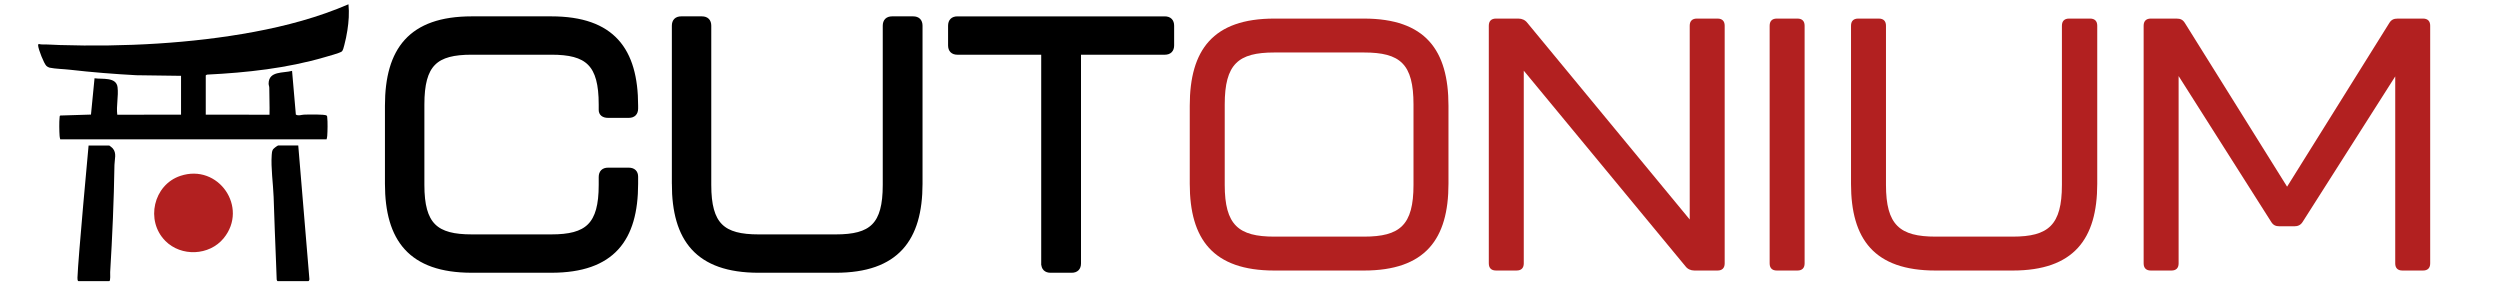 <?xml version="1.0" encoding="UTF-8"?>
<svg id="Layer_1" data-name="Layer 1" xmlns="http://www.w3.org/2000/svg" viewBox="0 0 2691.44 313.3">
  <defs>
    <style>
      .cls-1 {
        fill: #b22020;
      }

      .cls-2 {
        stroke: #000;
        stroke-miterlimit: 10;
        stroke-width: 4.79px;
      }
    </style>
  </defs>
  <path d="M194.97,81.64l-48.15-.65c-24.04-1.29-47.87-3.18-71.74-5.93-6.7-.77-15.24-.87-21.69-2.21-1.07-.22-2.63-1.12-3.43-1.89-2.78-2.73-8.56-17.72-8.88-21.69-.25-3.08,1.64-1.41,3.47-1.44,6.75-.07,13.3.45,19.93.65,68.6,2.11,141.48-1.57,208.96-14.15,34.62-6.45,69.44-15.76,101.72-29.71.95,9.36.27,18.79-1.17,28.04-.77,4.89-1.98,11.19-3.32,15.91-.6,2.11-1.34,6.01-2.93,7.02-2.75,1.76-14.1,4.79-17.97,5.93-40.63,11.94-84.36,16.73-126.59,18.79-.55,0-1.66.62-1.66.99v42.13l68.64.09c.23-9.62-.25-19.24-.25-28.97,0-1.56-.74-3-.72-4.59.17-13.75,15.68-11.06,25.24-13.65l4.07,47.04c3,1.75,5.93.13,8.83.08,3.82-.13,22.41-.6,24.27.98.72.64.6,1.15.69,2,.57,4.64.37,15.11,0,19.97-.1,1.28-.4,2.38-.69,3.62H64.85c-.3-1.23-.6-2.34-.69-3.62-.37-4.85-.57-15.28,0-19.97.07-.72,0-1.58.64-2.04l33.15-1.02,3.82-39.09c7.92,1.29,23.43-1.74,24.79,9.63,1.17,9.8-1.54,19.89-.3,29.63l68.64-.09v-41.81h.05Z"/>
  <path d="M83.39,298.97c-.03.89,0,3.66,1.04,3.66h33.18c1.59,0,.89-7.96,1-9.62,2.31-38.36,4.02-77.01,4.61-115.5.1-5.96,2.7-12.73-1.94-17.88-.42-.51-3.45-2.98-3.67-2.98h-22.24s-11.41,122.9-11.98,142.36v-.04Z"/>
  <path d="M333.07,300.33c.22.72-.5,2.3-1.02,2.3h-33.18c-.37,0-1.02-1.11-.99-1.66-.2-6-.4-11.92-.67-17.92-1.09-23.67-1.74-47.34-2.63-71.05-.52-14.09-3.05-31.29-2.06-45.13.15-2.04.25-4.17,1.34-5.96.6-.98,4.81-4.3,5.66-4.3h21.57l11.99,143.72h0Z"/>
  <path class="cls-1" d="M177.94,259.29c-21.52-21.71-12.83-60.24,16.23-69.94,40.9-13.67,73.76,34.01,46.58,67.18-15.44,18.82-45.69,20.05-62.81,2.77h0Z"/>
  <g>
    <path class="cls-2" d="M416.82,197.89v-84.14c0-59.93,24.97-93.74,91.05-93.74h85.67c66.08,0,91.05,33.81,91.05,93.74v3.07c0,5-2.69,7.68-7.68,7.68h-22.28c-5,0-7.68-2.31-7.68-6.15v-5.76c0-43.8-14.6-56.09-53.4-56.09h-85.67c-38.8,0-53.4,12.29-53.4,56.09v86.44c0,43.41,14.98,55.71,53.4,55.71h85.67c38.42,0,53.4-12.29,53.4-55.71v-8.45c0-4.99,2.69-7.68,7.68-7.68h22.28c5,0,7.68,2.69,7.68,7.3v7.68c0,59.55-24.97,93.36-91.05,93.36h-85.67c-66.08,0-91.05-33.81-91.05-93.36Z"/>
    <path class="cls-2" d="M725.7,197.89V27.69c0-4.99,2.69-7.68,7.68-7.68h22.28c5,0,7.68,2.69,7.68,7.68v171.35c0,43.41,14.98,55.71,53.4,55.71h82.99c38.42,0,53.02-12.29,53.02-55.71V27.69c0-4.99,2.69-7.68,7.68-7.68h22.67c5,0,7.68,2.69,7.68,7.68v170.2c0,59.55-25.36,93.36-91.05,93.36h-82.99c-66.08,0-91.05-33.81-91.05-93.36Z"/>
    <path class="cls-2" d="M1123.34,283.57V56.51h-92.59c-5,0-7.68-2.69-7.68-7.68v-21.13c0-4.99,2.69-7.68,7.68-7.68h223.22c4.99,0,7.68,2.69,7.68,7.68v21.13c0,4.99-2.69,7.68-7.68,7.68h-92.59v227.06c0,4.99-2.69,7.68-7.68,7.68h-22.67c-5,0-7.68-2.69-7.68-7.68Z"/>
    <path class="cls-1" d="M1280.86,197.89v-84.14c0-59.93,24.97-93.74,91.05-93.74h96.43c66.08,0,91.05,33.81,91.05,93.74v84.14c0,59.55-24.97,93.36-91.05,93.36h-96.43c-66.08,0-91.05-33.81-91.05-93.36ZM1468.34,254.75c38.8,0,53.4-12.29,53.4-55.71v-86.44c0-43.8-14.22-56.09-53.4-56.09h-96.43c-38.8,0-53.4,12.29-53.4,56.09v86.44c0,43.41,14.98,55.71,53.4,55.71h96.43Z"/>
    <path class="cls-1" d="M1602.81,283.57V27.69c0-4.99,2.69-7.68,7.68-7.68h24.2c3.84,0,7.3,1.54,9.61,4.61l174.81,211.69V27.69c0-4.99,2.69-7.68,7.68-7.68h22.28c5,0,7.68,2.69,7.68,7.68v255.87c0,4.99-2.69,7.68-7.68,7.68h-24.97c-3.84,0-7.3-1.54-9.6-4.61l-174.04-210.54v207.46c0,4.99-2.69,7.68-7.68,7.68h-22.28c-4.99,0-7.68-2.69-7.68-7.68Z"/>
    <path class="cls-1" d="M1905.16,283.57V27.69c0-4.99,2.69-7.68,7.68-7.68h22.28c4.99,0,7.68,2.69,7.68,7.68v255.87c0,4.99-2.69,7.68-7.68,7.68h-22.28c-4.99,0-7.68-2.69-7.68-7.68Z"/>
    <path class="cls-1" d="M1992.76,197.89V27.69c0-4.99,2.69-7.68,7.68-7.68h22.28c5,0,7.68,2.69,7.68,7.68v171.35c0,43.41,14.98,55.71,53.4,55.71h82.99c38.42,0,53.02-12.29,53.02-55.71V27.69c0-4.99,2.69-7.68,7.68-7.68h22.67c5,0,7.68,2.69,7.68,7.68v170.2c0,59.55-25.36,93.36-91.05,93.36h-82.99c-66.08,0-91.05-33.81-91.05-93.36Z"/>
    <path class="cls-1" d="M2307.79,283.57V27.69c0-4.99,2.69-7.68,7.68-7.68h27.66c4.23,0,6.92,1.15,9.22,5l109.88,175.96,109.88-175.96c2.3-3.84,4.99-5,9.22-5h27.28c4.99,0,7.68,2.69,7.68,7.68v255.87c0,4.99-2.69,7.68-7.68,7.68h-22.28c-4.99,0-7.68-2.69-7.68-7.68V82.25l-99.51,156.37c-2.31,3.84-5.38,5-9.22,5h-15.75c-4.23,0-6.91-1.15-9.22-5l-99.51-156.75v201.7c0,4.99-2.69,7.68-7.68,7.68h-22.28c-4.99,0-7.68-2.69-7.68-7.68Z"/>
  </g>
</svg>